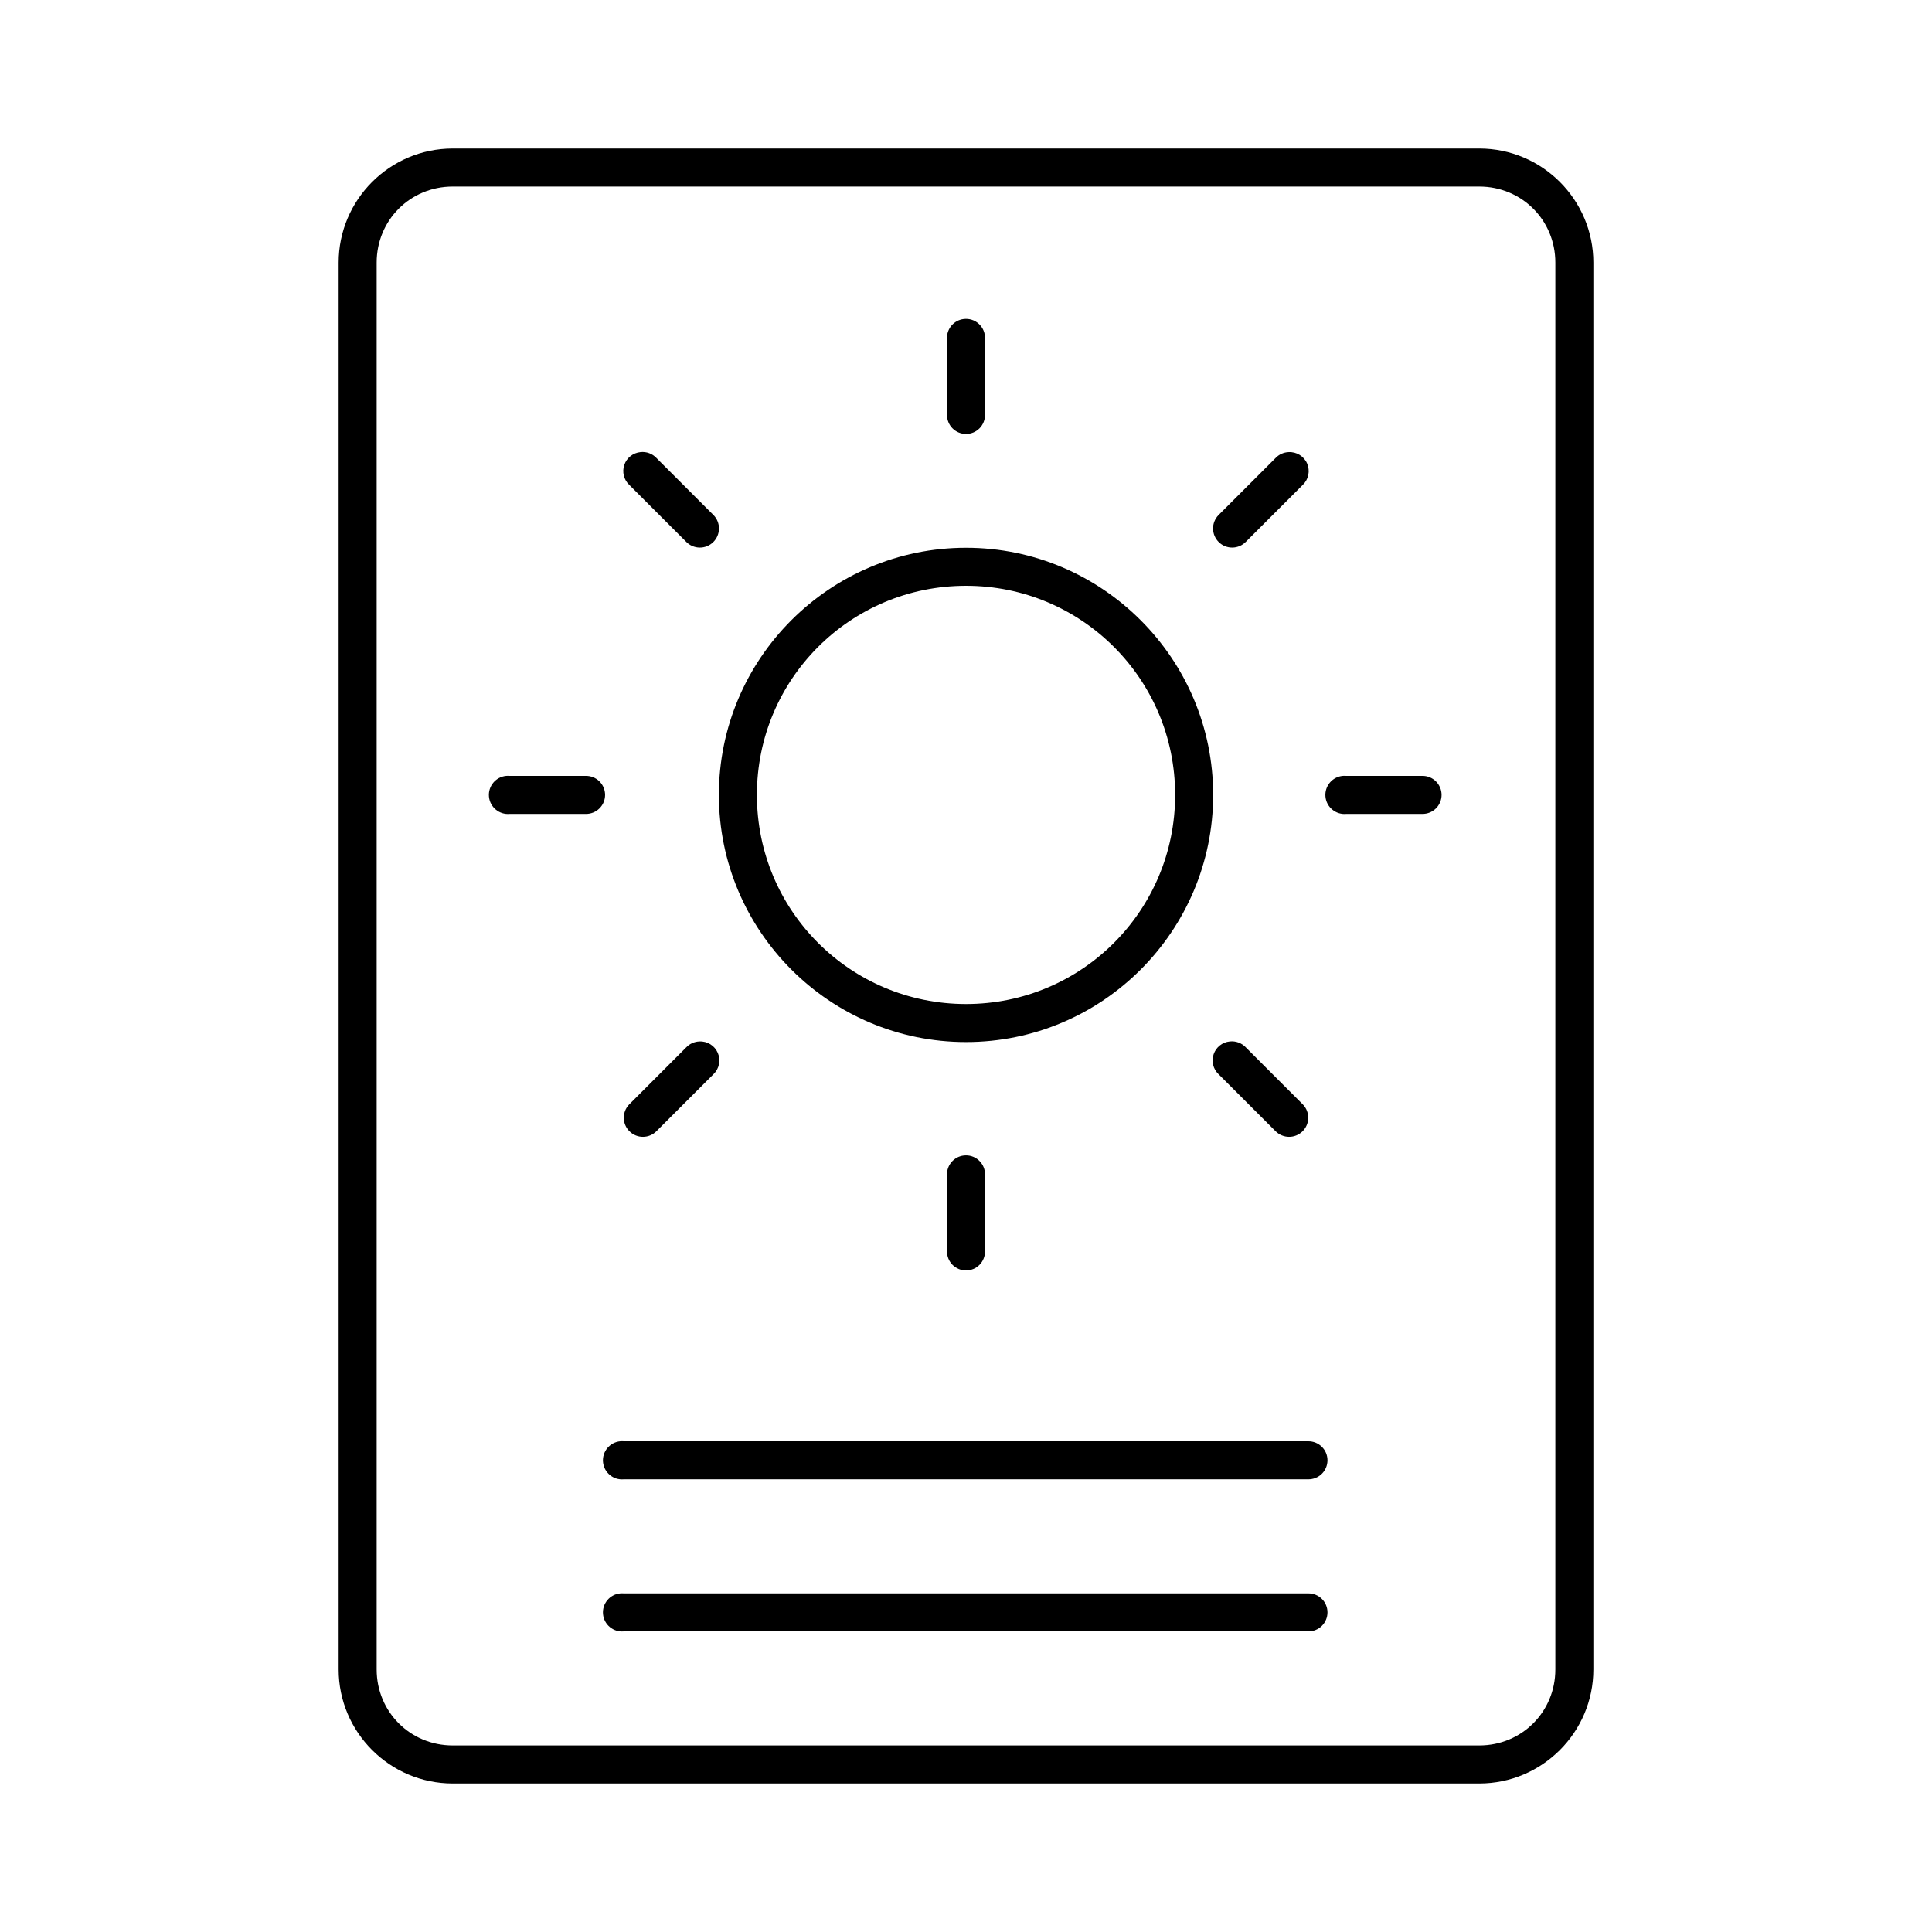 <?xml version="1.0" encoding="UTF-8"?>
<!-- Uploaded to: ICON Repo, www.svgrepo.com, Generator: ICON Repo Mixer Tools -->
<svg fill="#000000" width="800px" height="800px" version="1.1" viewBox="144 144 512 512" xmlns="http://www.w3.org/2000/svg">
 <path d="m263.97 183.36c-16.66 0-30.227 13.57-30.227 30.23v372.82c0 16.66 13.566 30.23 30.227 30.23h272.06c16.66 0 30.227-13.57 30.227-30.23v-372.82c0-16.66-13.566-30.23-30.227-30.23zm0 10.078h272.06c11.25 0 20.152 8.898 20.152 20.152v372.82c0 11.254-8.902 20.152-20.152 20.152h-272.06c-11.25 0-20.152-8.898-20.152-20.152v-372.82c0-11.254 8.902-20.152 20.152-20.152zm135.4 35.109c-2.594 0.324-4.508 2.582-4.406 5.195v20.152c-0.02 1.348 0.504 2.648 1.449 3.609 0.949 0.961 2.238 1.5 3.59 1.5 1.348 0 2.641-0.539 3.586-1.5 0.949-0.961 1.469-2.262 1.449-3.609v-20.152c0.059-1.48-0.535-2.91-1.629-3.91-1.09-1.004-2.566-1.473-4.039-1.285zm-85.645 35.266c-1.961 0.191-3.633 1.508-4.277 3.371-0.641 1.859-0.141 3.926 1.285 5.289l15.113 15.113c0.941 0.961 2.223 1.508 3.566 1.523s2.637-0.504 3.598-1.445c0.961-0.938 1.508-2.223 1.523-3.566 0.016-1.34-0.504-2.637-1.445-3.598l-15.113-15.113c-1.09-1.168-2.664-1.754-4.25-1.574zm171.77 0c-1.316 0.051-2.559 0.617-3.465 1.574l-15.113 15.113c-0.938 0.961-1.461 2.258-1.445 3.598 0.016 1.344 0.562 2.629 1.523 3.566 0.961 0.941 2.254 1.461 3.598 1.445s2.629-0.562 3.566-1.523l15.113-15.113c1.52-1.461 1.965-3.715 1.125-5.644-0.844-1.93-2.797-3.133-4.902-3.016zm-85.488 25.348c-36.113 0-65.496 29.383-65.496 65.496s29.383 65.496 65.496 65.496c36.109 0 65.492-29.383 65.492-65.496s-29.383-65.496-65.492-65.496zm0 10.078c30.664 0 55.418 24.75 55.418 55.418s-24.754 55.418-55.418 55.418c-30.668 0-55.422-24.75-55.422-55.418s24.754-55.418 55.422-55.418zm-121.86 50.379c-2.785 0.262-4.828 2.727-4.566 5.512 0.262 2.781 2.727 4.824 5.512 4.566h20.152c1.348 0.016 2.648-0.504 3.606-1.453 0.961-0.945 1.504-2.238 1.504-3.586s-0.543-2.641-1.504-3.59c-0.957-0.945-2.258-1.469-3.606-1.449h-20.152c-0.316-0.027-0.633-0.027-0.945 0zm221.68 0c-2.781 0.262-4.828 2.727-4.566 5.512 0.262 2.781 2.727 4.824 5.512 4.566h20.152c1.348 0.016 2.648-0.504 3.609-1.453 0.957-0.945 1.5-2.238 1.5-3.586s-0.543-2.641-1.5-3.59c-0.961-0.945-2.262-1.469-3.609-1.449h-20.152c-0.316-0.027-0.633-0.027-0.945 0zm-170.51 70.375c-1.316 0.055-2.559 0.617-3.465 1.574l-15.113 15.117c-1.938 2-1.895 5.191 0.098 7.141s5.184 1.922 7.144-0.059l15.113-15.113c1.516-1.461 1.965-3.711 1.121-5.644-0.84-1.93-2.797-3.133-4.898-3.016zm140.59 0c-1.961 0.191-3.633 1.508-4.273 3.371-0.645 1.863-0.145 3.93 1.281 5.289l15.113 15.113c1.961 1.98 5.152 2.008 7.144 0.059 1.992-1.949 2.035-5.141 0.098-7.141l-15.113-15.117c-1.086-1.168-2.664-1.75-4.25-1.574zm-70.535 30.23c-2.594 0.324-4.508 2.582-4.406 5.195v20.152c-0.02 1.348 0.504 2.648 1.449 3.609 0.949 0.961 2.238 1.5 3.59 1.5 1.348 0 2.641-0.539 3.586-1.5 0.949-0.961 1.469-2.262 1.449-3.609v-20.152c0.059-1.48-0.535-2.91-1.629-3.91-1.09-1.004-2.566-1.473-4.039-1.285zm-91 75.727c-2.781 0.262-4.824 2.731-4.566 5.512 0.262 2.781 2.731 4.828 5.512 4.566h181.37c1.348 0.02 2.648-0.504 3.609-1.449 0.961-0.949 1.5-2.242 1.5-3.59 0-1.348-0.539-2.641-1.5-3.586-0.961-0.949-2.262-1.469-3.609-1.453h-181.37c-0.312-0.027-0.629-0.027-0.945 0zm0 40.305c-2.781 0.262-4.824 2.731-4.566 5.512 0.262 2.781 2.731 4.828 5.512 4.566h181.37c1.348 0.02 2.648-0.504 3.609-1.449 0.961-0.949 1.5-2.242 1.5-3.59 0-1.348-0.539-2.641-1.5-3.586-0.961-0.949-2.262-1.469-3.609-1.453h-181.37c-0.312-0.027-0.629-0.027-0.945 0z"/>
</svg>